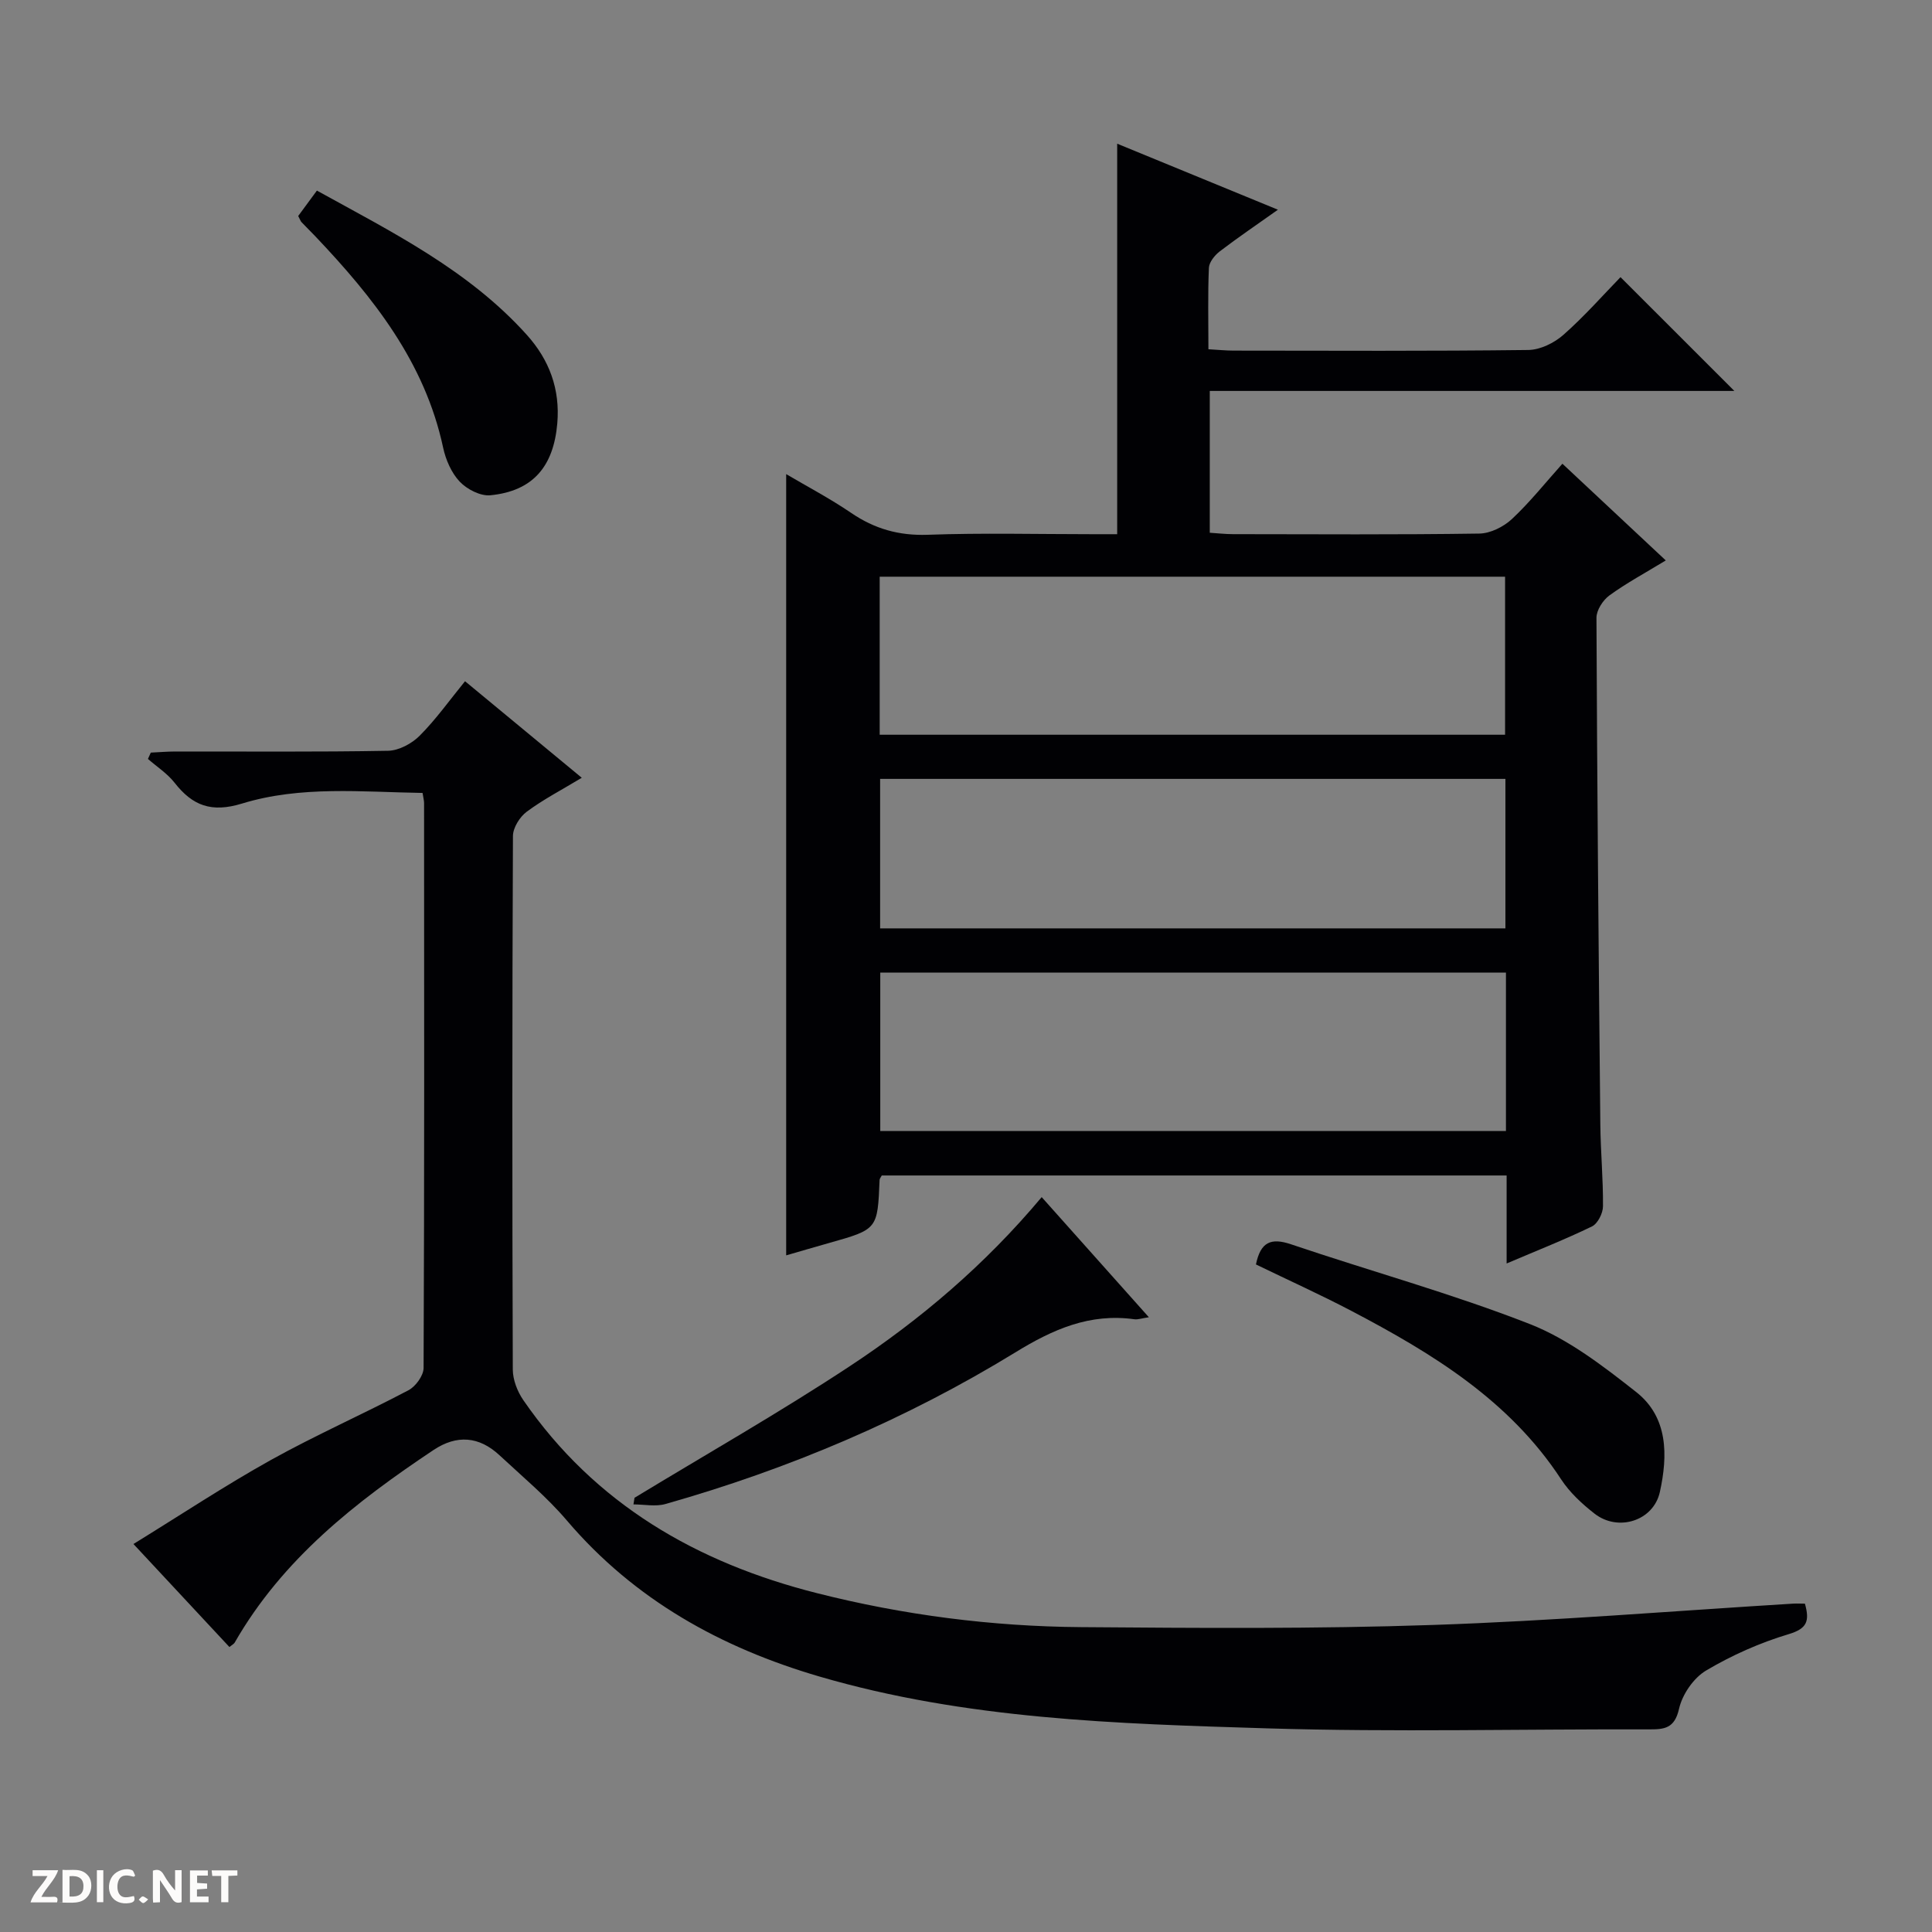 <svg enable-background="new 0 0 400 400" viewBox="0 0 400 400" xmlns="http://www.w3.org/2000/svg"><rect x="0" y="0" width="400" height="400" fill="#808080" stroke="none"/><g fill="#fcfbfa"><path d="m37.59 393.81c-.92.31-1.52.05-2-.78-.7-1.2-1.52-2.34-2.47-3.78v4.59c-.55.03-.95.05-1.41.07-.03-.37-.06-.64-.06-.91 0-1.91 0-3.81 0-5.7 1.13-.41 1.77-.03 2.29.91.62 1.11 1.38 2.14 2.31 3.19v-4.2h1.35v6.61z"/><path d="m12.94 393.88v-6.75c1.9.19 3.93-.54 5.37 1.29.8 1.01.78 2.88.03 3.97-1.37 1.97-3.4 1.51-6.4 1.49m2.45-1.22c2.04.12 2.92-.58 2.89-2.21-.03-1.51-.98-2.19-2.89-2z"/><path d="m11.81 393.87h-5.49c.68-2.18 2.47-3.48 3.51-5.45h-3.08v-1.21h5.29c-.71 2.13-2.44 3.48-3.47 5.51.86 0 1.63.04 2.39-.01.79-.05 1.14.21.85 1.16"/><path d="m39.33 393.86v-6.61h3.7v1.07h-2.22v1.52c.68.04 1.34.09 2.07.13v1.07c-.72.05-1.38.09-2.1.14v1.48h2.4v1.19h-3.85z"/><path d="m27.71 388.56c-1.15-.3-2.46-.61-3.1.64-.37.73-.41 1.93-.06 2.67.63 1.35 1.99.93 3.17.68.35.94-.01 1.32-.93 1.46-1.62.25-3.05-.27-3.76-1.48-.73-1.24-.6-3.03.31-4.17.88-1.11 2.71-1.7 4-1.16.32.13.44.74.65 1.12-.1.08-.19.16-.28.24"/><path d="m49.15 387.24v1.07c-.59.02-1.17.05-1.87.08v5.44h-1.48v-5.44h-1.85c-.05-.4-.08-.73-.13-1.15z"/><path d="m20.06 387.21h1.33v6.62h-1.33z"/><path d="m30.68 393.25c-.39.38-.8.79-1.05.76-.32-.05-.6-.45-.9-.7.26-.24.51-.64.8-.67.29-.04.62.3 1.15.61"/></g><path d="m311.93 261.59c0-6.59 0-12.23 0-18.22-43.33 0-86.37 0-129.37 0-.18.36-.44.64-.45.92-.42 10.23-.41 10.22-10.43 13.05-3.02.85-6.04 1.74-8.91 2.57 0-53.87 0-107.52 0-161.75 4.32 2.55 9.06 5.04 13.45 8.03 4.86 3.31 9.89 4.74 15.86 4.53 11.32-.41 22.66-.12 33.99-.12h5.23c0-27.18 0-53.73 0-80.85 10.87 4.47 21.71 8.92 33.28 13.67-4.36 3.1-8.29 5.75-12.05 8.63-1.04.8-2.19 2.23-2.24 3.41-.24 5.46-.1 10.94-.1 16.85 2 .11 3.61.28 5.23.28 20.33.02 40.66.12 60.99-.13 2.47-.03 5.37-1.45 7.27-3.13 4.36-3.84 8.22-8.24 11.83-11.95 8.07 8.06 15.86 15.85 23.57 23.56-35.62 0-71.97 0-108.61 0v29.36c1.59.1 3.2.29 4.81.29 17 .02 34 .13 50.99-.12 2.3-.03 5.03-1.4 6.76-3.01 3.74-3.5 6.95-7.55 10.45-11.45 7.05 6.6 13.96 13.06 21.4 20.02-4.21 2.57-8.11 4.66-11.66 7.24-1.35.98-2.69 3.06-2.69 4.63.14 34.98.45 69.95.8 104.93.06 5.65.6 11.29.55 16.93-.01 1.44-1.09 3.58-2.28 4.16-5.48 2.66-11.17 4.9-17.67 7.67zm-129.8-109.47h129.48c0-11.23 0-21.99 0-32.72-43.36 0-86.41 0-129.48 0zm129.66 49.24c-43.46 0-86.5 0-129.54 0v32.81h129.54c0-11.05 0-21.7 0-32.81zm-129.57-40.1v30.95h129.46c0-10.48 0-20.59 0-30.95-43.17 0-86.1 0-129.46 0z" fill="#010104"/><path d="m373.69 332.02c1 3.58.48 5.16-3.35 6.31-5.95 1.78-11.78 4.37-17.12 7.54-2.59 1.54-4.92 4.94-5.59 7.91-.92 4.07-3 4.28-6.24 4.27-26.33-.08-52.67.59-78.97-.21-31.18-.95-62.49-1.87-92.79-10.74-20.35-5.96-38.26-15.86-52.25-32.28-4.18-4.91-9.23-9.11-13.97-13.53-4.2-3.91-8.82-4.3-13.64-1.09-16.17 10.77-31.29 22.62-41.18 39.88-.15.27-.5.43-1.09.92-6.36-6.83-12.73-13.67-19.87-21.33 9.86-6.07 18.96-12.11 28.48-17.41 9.28-5.16 19.04-9.46 28.45-14.42 1.49-.78 3.13-3.03 3.14-4.61.17-38.99.12-77.98.1-116.97 0-.48-.14-.97-.31-2.09-12.5-.19-25.2-1.54-37.39 2.2-6.34 1.94-10.24.44-13.97-4.33-1.49-1.9-3.65-3.29-5.5-4.91.2-.44.39-.87.59-1.31 1.71-.08 3.42-.23 5.13-.23 14.66-.02 29.33.12 43.99-.15 2.24-.04 4.94-1.49 6.57-3.14 3.37-3.38 6.17-7.34 9.37-11.26 8.04 6.65 15.81 13.07 24.17 19.99-4.19 2.53-8 4.5-11.4 7.03-1.44 1.07-2.84 3.31-2.85 5.02-.16 36.82-.16 73.65-.03 110.47.01 2.14.95 4.56 2.19 6.35 14.82 21.5 35.89 33.64 60.72 39.93 17.95 4.55 36.25 6.91 54.74 7.05 24.28.19 48.58.38 72.84-.45 24.91-.84 49.78-2.9 74.67-4.42.77-.04 1.57.01 2.36.01z" fill="#010104"/><path d="m131.37 310.1c14.9-9.05 30.07-17.68 44.61-27.27 14.61-9.64 27.95-20.97 39.69-34.98 7.25 8.13 14.45 16.2 22.19 24.87-1.53.23-2.29.52-2.99.42-9.23-1.29-16.85 2.06-24.66 6.86-22.61 13.86-46.9 24.15-72.44 31.39-2.05.58-4.41.08-6.62.08.07-.46.15-.91.22-1.37z" fill="#010104"/><path d="m260.03 261.79c.96-4.69 3.14-5.57 7.27-4.17 16.46 5.57 33.28 10.19 49.43 16.51 7.97 3.12 15.18 8.69 22.02 14.07 6.66 5.24 6.56 13.18 4.91 20.69-1.32 6-8.64 8.3-13.52 4.5-2.59-2.02-5.14-4.38-6.92-7.1-10.69-16.36-26.66-26.08-43.38-34.86-6.42-3.37-13.07-6.37-19.81-9.64z" fill="#010104"/><path d="m61.74 44.72c1.27-1.73 2.44-3.31 3.87-5.26 15.63 8.63 31.44 16.49 43.48 29.89 4.64 5.17 6.9 11.21 6.29 18.32-.77 8.92-5.05 14-13.84 14.87-2.05.21-4.85-1.23-6.35-2.81-1.72-1.81-2.9-4.52-3.44-7.03-3.78-17.7-14.47-31.14-26.5-43.81-.92-.97-1.88-1.89-2.79-2.86-.23-.22-.32-.56-.72-1.31z" fill="#010104"/></svg>